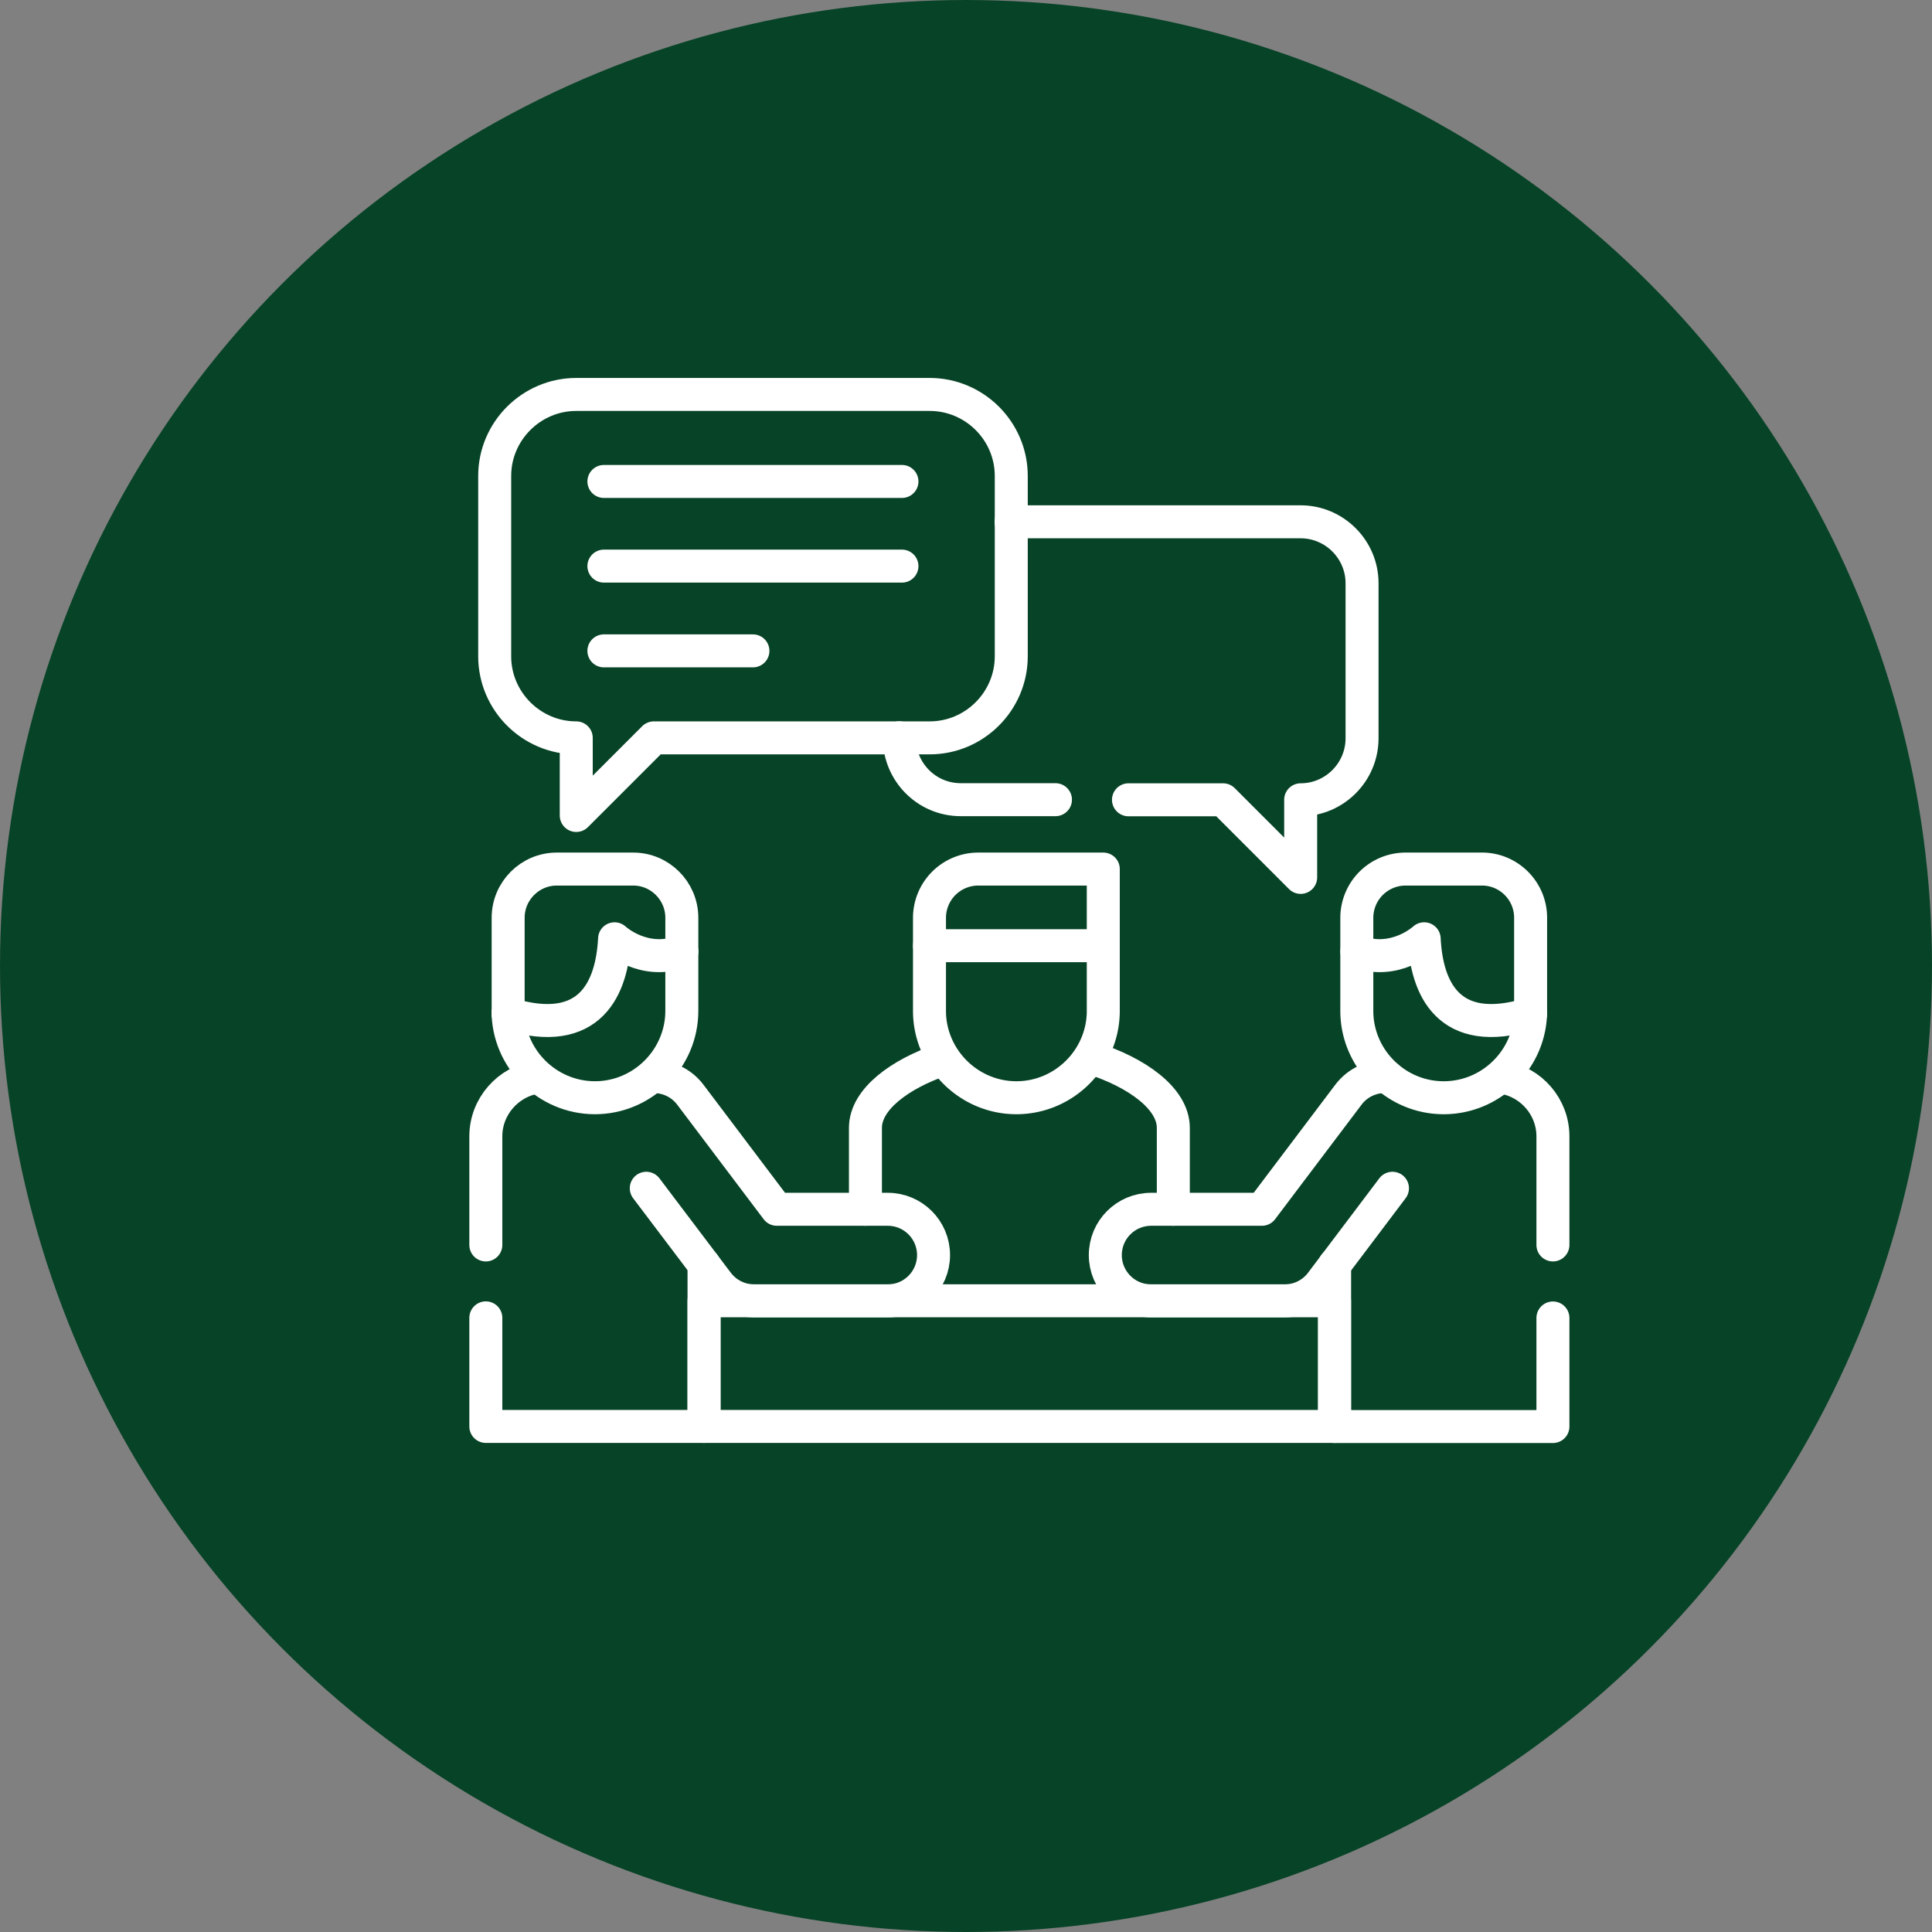 <svg xmlns="http://www.w3.org/2000/svg" id="Layer_2" data-name="Layer 2" viewBox="0 0 180.98 180.98"><rect x="0" y="0" width="180.98" height="180.98" fill="#808080" stroke="none"/><defs><style>.cls-2{fill:none;stroke:#fff;stroke-linecap:round;stroke-linejoin:round;stroke-width:3.09px}</style></defs><g id="Layer_1-2" data-name="Layer 1"><circle cx="90.49" cy="90.49" r="90.49" style="fill:#074327;stroke-width:0"></circle><path style="stroke-width:0;fill:none" d="M45.51 35.31h99.96v99.96H45.51z"></path><g id="g2824"><g id="g2830"><path id="path2832" class="cls-2" d="M81.07 113.28v-7.63c0-2.68 3.23-5.03 7.13-6.37m14.14-.14c4.09 1.31 7.57 3.73 7.57 6.51v7.63"></path></g><path id="path2834" class="cls-2" d="M65.95 133.62h59.06v-11.77H65.95v11.77Z"></path><g id="g2836"><path id="path2838" class="cls-2" d="M45.51 116.62v-10.17c0-2.8 2.09-5.14 4.78-5.54m15.66 17.55v15.16H45.51v-10.17"></path></g><g id="g2840"><path id="path2842" class="cls-2" d="M145.47 116.62v-10.17c0-2.77-2.04-5.08-4.68-5.52m-15.77 17.54v15.16h20.45v-10.17"></path></g><g id="g2844"><path id="path2846" class="cls-2" d="M61.29 100.85c1.28.01 2.55.6 3.38 1.7l8.1 10.73h10.39c2.37 0 4.29 1.92 4.29 4.29s-1.92 4.29-4.29 4.29H70.65c-1.29 0-2.58-.59-3.42-1.7l-6.69-8.85"></path></g><g id="g2848"><path id="path2850" class="cls-2" d="M129.92 100.85c-1.36-.06-2.73.53-3.61 1.7l-8.1 10.73h-10.38c-2.37 0-4.29 1.92-4.29 4.29s1.92 4.29 4.29 4.29h12.51c1.3 0 2.58-.59 3.42-1.7l6.68-8.85"></path></g><g id="g2852"><path id="path2854" class="cls-2" d="M61.25 69.12h25.84c4.2 0 7.64-3.44 7.64-7.64v-16.9c0-4.2-3.44-7.63-7.64-7.63H53.98c-4.2 0-7.64 3.44-7.64 7.63v16.9c0 4.2 3.44 7.64 7.64 7.64v7.27l7.27-7.27Z"></path></g><g id="g2856"><path id="path2858" class="cls-2" d="M105.71 74.92h8.86l7.27 7.27v-7.27c3.16 0 5.75-2.59 5.75-5.76V54.63c0-3.16-2.59-5.75-5.75-5.75H94.71M84.24 69.11c0 3.19 2.55 5.8 5.76 5.8h8.87"></path></g><g id="g2860"><path id="path2862" class="cls-2" d="M56.57 53.03h27.92m-27.92 7.94h13.96M56.57 45.1h27.92"></path></g><g id="g2864"><path id="path2866" class="cls-2" d="M103.35 94.69c0 4.48-3.67 8.14-8.14 8.14s-8.14-3.67-8.14-8.14v-8.72a4.57 4.57 0 0 1 4.56-4.56h11.72v13.28Z"></path></g><g id="g2868"><path id="path2870" class="cls-2" d="M47.59 94.69c0 4.48 3.67 8.14 8.14 8.14s8.14-3.67 8.14-8.14v-8.72c0-2.51-2.05-4.56-4.55-4.56h-7.17c-2.5 0-4.55 2.05-4.55 4.56v8.72Z"></path></g><g id="g2872"><path id="path2874" class="cls-2" d="M143.38 94.69c0 4.48-3.66 8.14-8.14 8.14s-8.14-3.67-8.14-8.14v-8.72a4.57 4.57 0 0 1 4.56-4.56h7.17c2.51 0 4.55 2.05 4.55 4.56v8.72Z"></path></g><g id="g2876"><path id="path2878" class="cls-2" d="M47.59 94.97c7.81 2.4 9.75-2.53 9.98-7.03 0 0 2.7 2.53 6.31 1.19"></path></g><g id="g2880"><path id="path2882" class="cls-2" d="M143.38 94.97c-7.81 2.4-9.75-2.53-9.97-7.03 0 0-2.71 2.53-6.31 1.19"></path></g><g id="g2884"><path id="path2886" class="cls-2" d="M87.07 88.59h16.28"></path></g></g></g></svg>